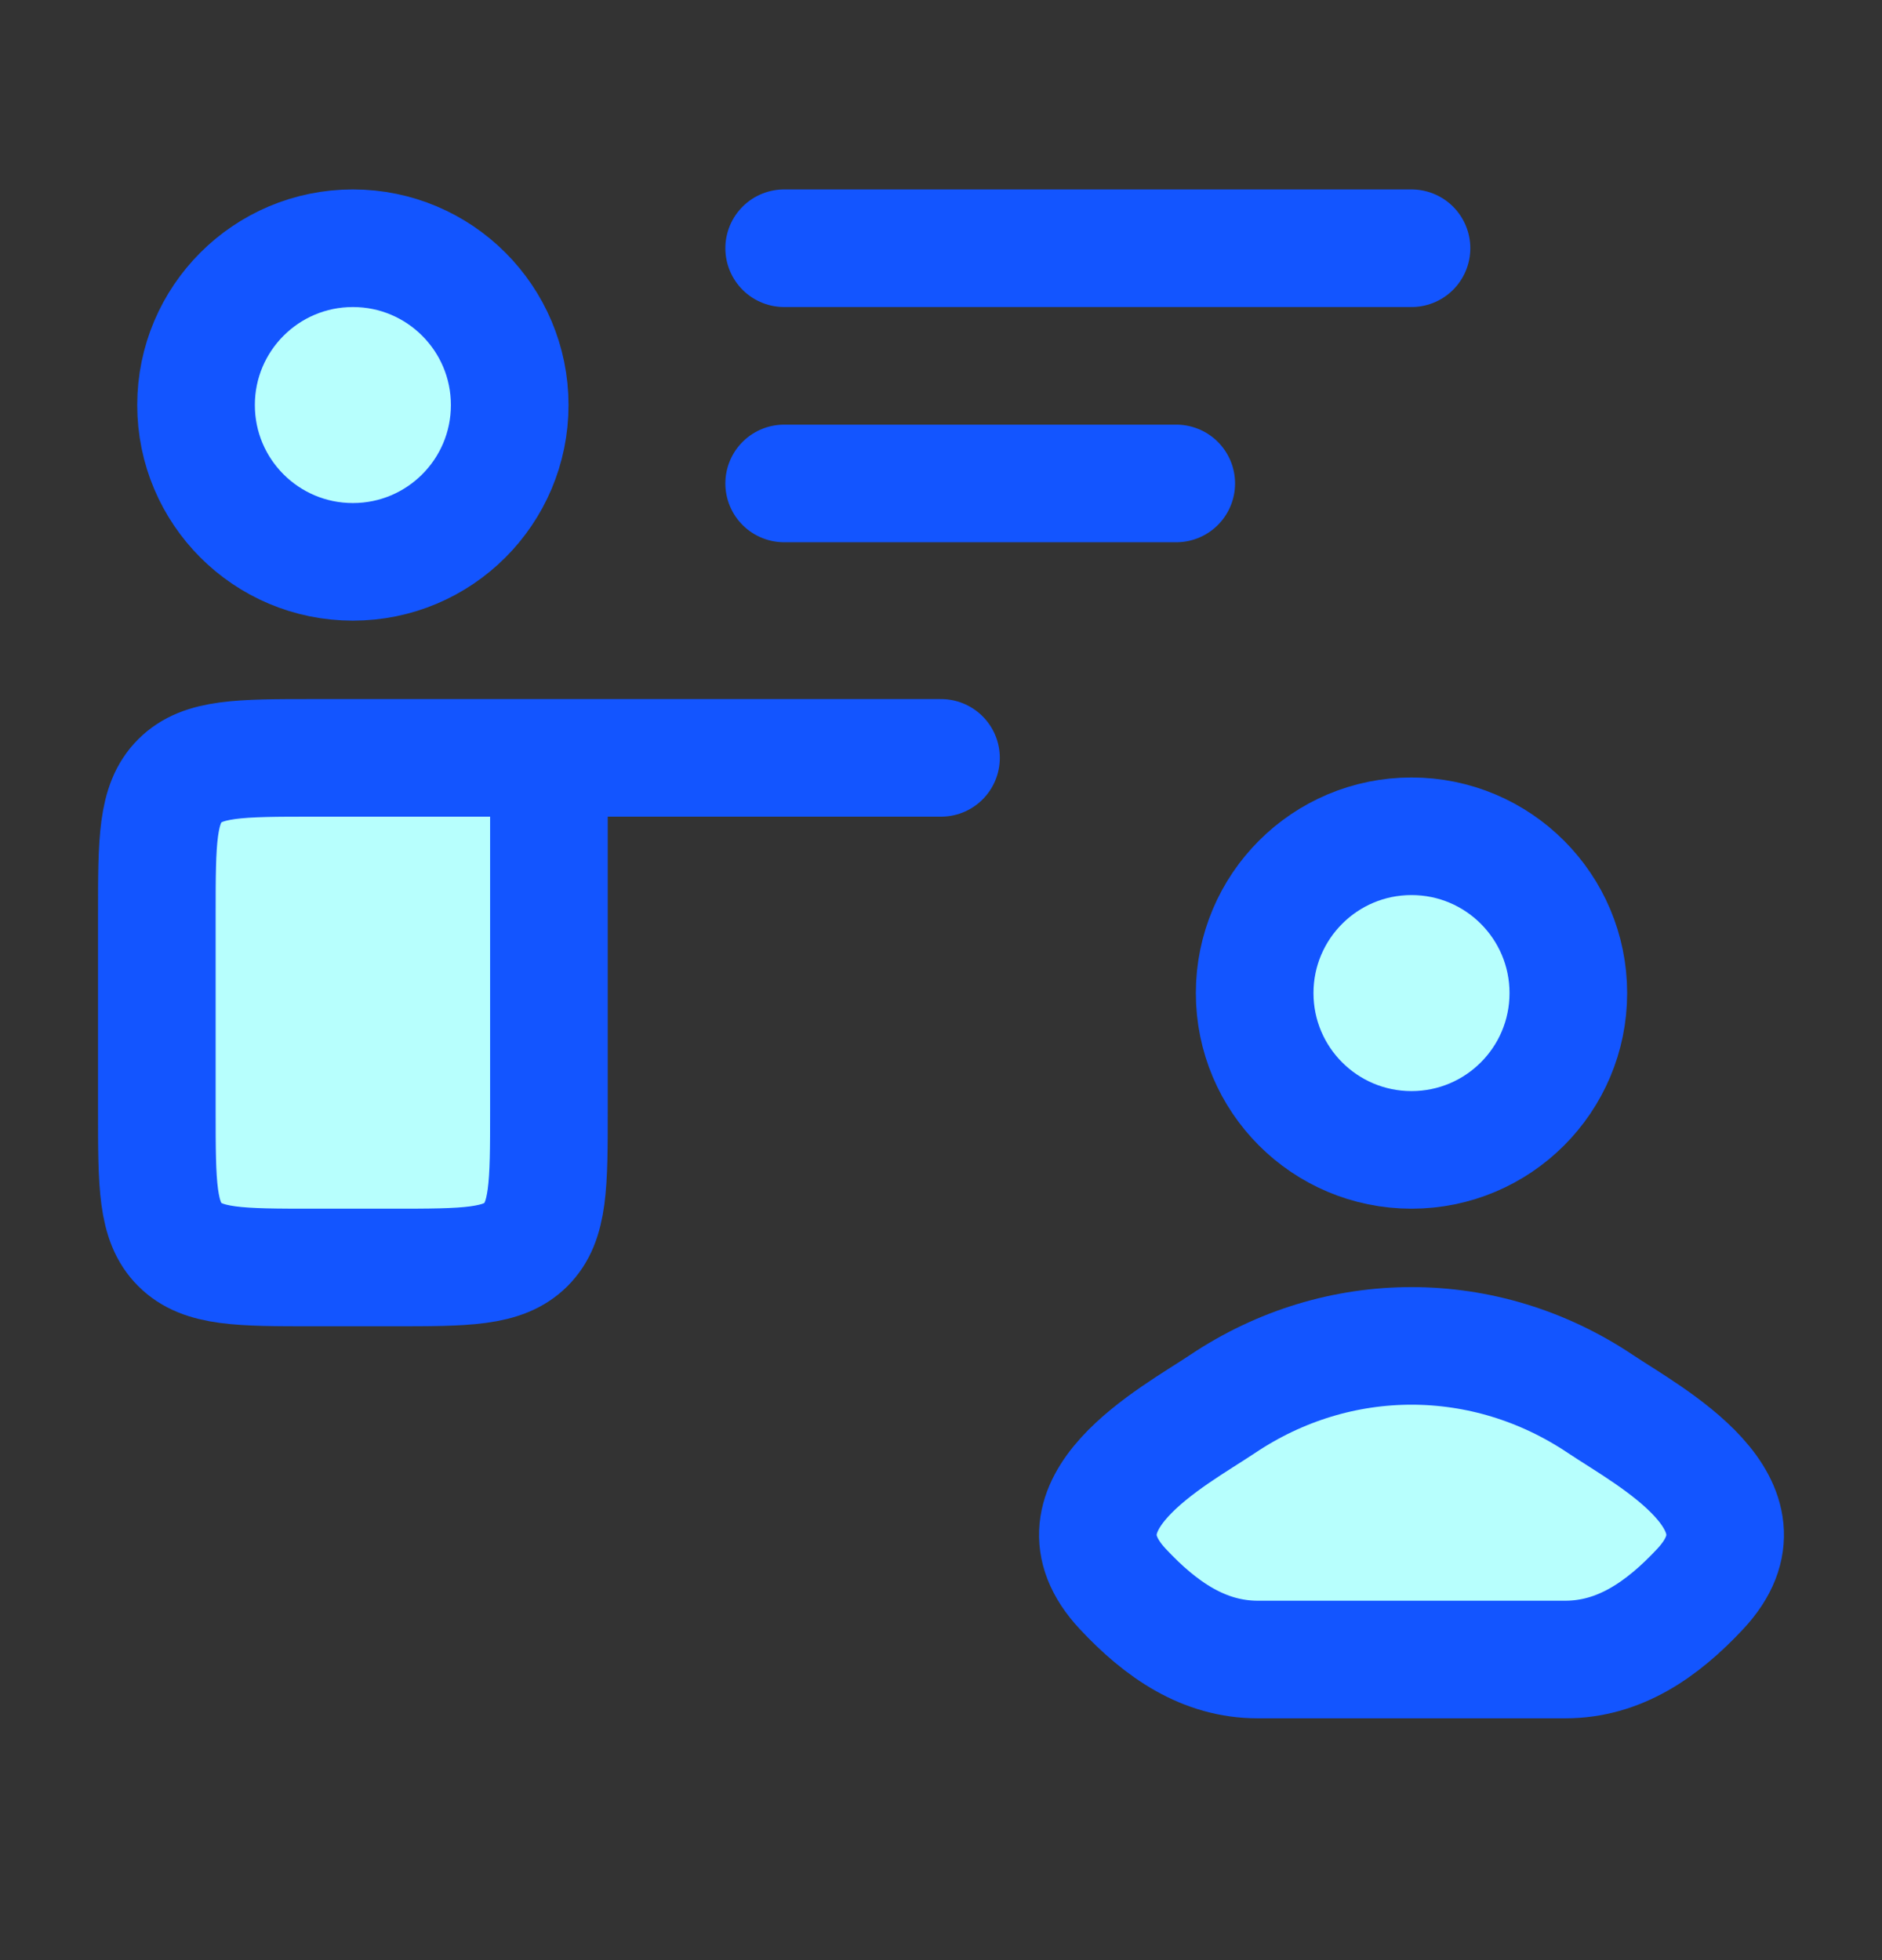 <svg width="24" height="25" viewBox="0 0 24 25" fill="none" xmlns="http://www.w3.org/2000/svg">
<rect x="0" y="0" width="24" height="25" fill="#333333" stroke="none"/>
<path d="M15.59 17.907C14.961 18.328 13.313 19.188 14.317 20.265C14.807 20.79 15.354 21.166 16.04 21.166H18H19.96C20.646 21.166 21.193 20.79 21.683 20.265C22.687 19.188 21.039 18.328 20.41 17.907C18.936 16.919 17.064 16.919 15.59 17.907Z" fill="#B7FFFD" stroke="#1355FF" stroke-width="1.5"/>
<path d="M20 12.666C20 13.771 19.105 14.666 18 14.666C16.895 14.666 16 13.771 16 12.666C16 11.562 16.895 10.666 18 10.666C19.105 10.666 20 11.562 20 12.666Z" fill="#B7FFFD" stroke="#1355FF" stroke-width="1.5"/>
<path d="M10 6.166H15M10 3.166H18" stroke="#1355FF" stroke-width="1.5" stroke-linecap="round" stroke-linejoin="round"/>
<path d="M7 9.666V14.166C7 15.109 7 15.581 6.707 15.873C6.414 16.166 5.943 16.166 5 16.166H4C3.057 16.166 2.586 16.166 2.293 15.873C2 15.581 2 15.109 2 14.166V11.666C2 10.723 2 10.252 2.293 9.959C2.586 9.666 3.057 9.666 4 9.666H7ZM7 9.666H12H7Z" fill="#B7FFFD"/>
<path d="M7 9.666V14.166C7 15.109 7 15.581 6.707 15.873C6.414 16.166 5.943 16.166 5 16.166H4C3.057 16.166 2.586 16.166 2.293 15.873C2 15.581 2 15.109 2 14.166V11.666C2 10.723 2 10.252 2.293 9.959C2.586 9.666 3.057 9.666 4 9.666H7ZM7 9.666H12" stroke="#1355FF" stroke-width="1.5" stroke-linecap="round" stroke-linejoin="round"/>
<path d="M6.5 5.166C6.5 6.271 5.605 7.166 4.5 7.166C3.395 7.166 2.5 6.271 2.5 5.166C2.5 4.062 3.395 3.166 4.5 3.166C5.605 3.166 6.5 4.062 6.5 5.166Z" fill="#B7FFFD" stroke="#1355FF" stroke-width="1.5"/>
</svg>
